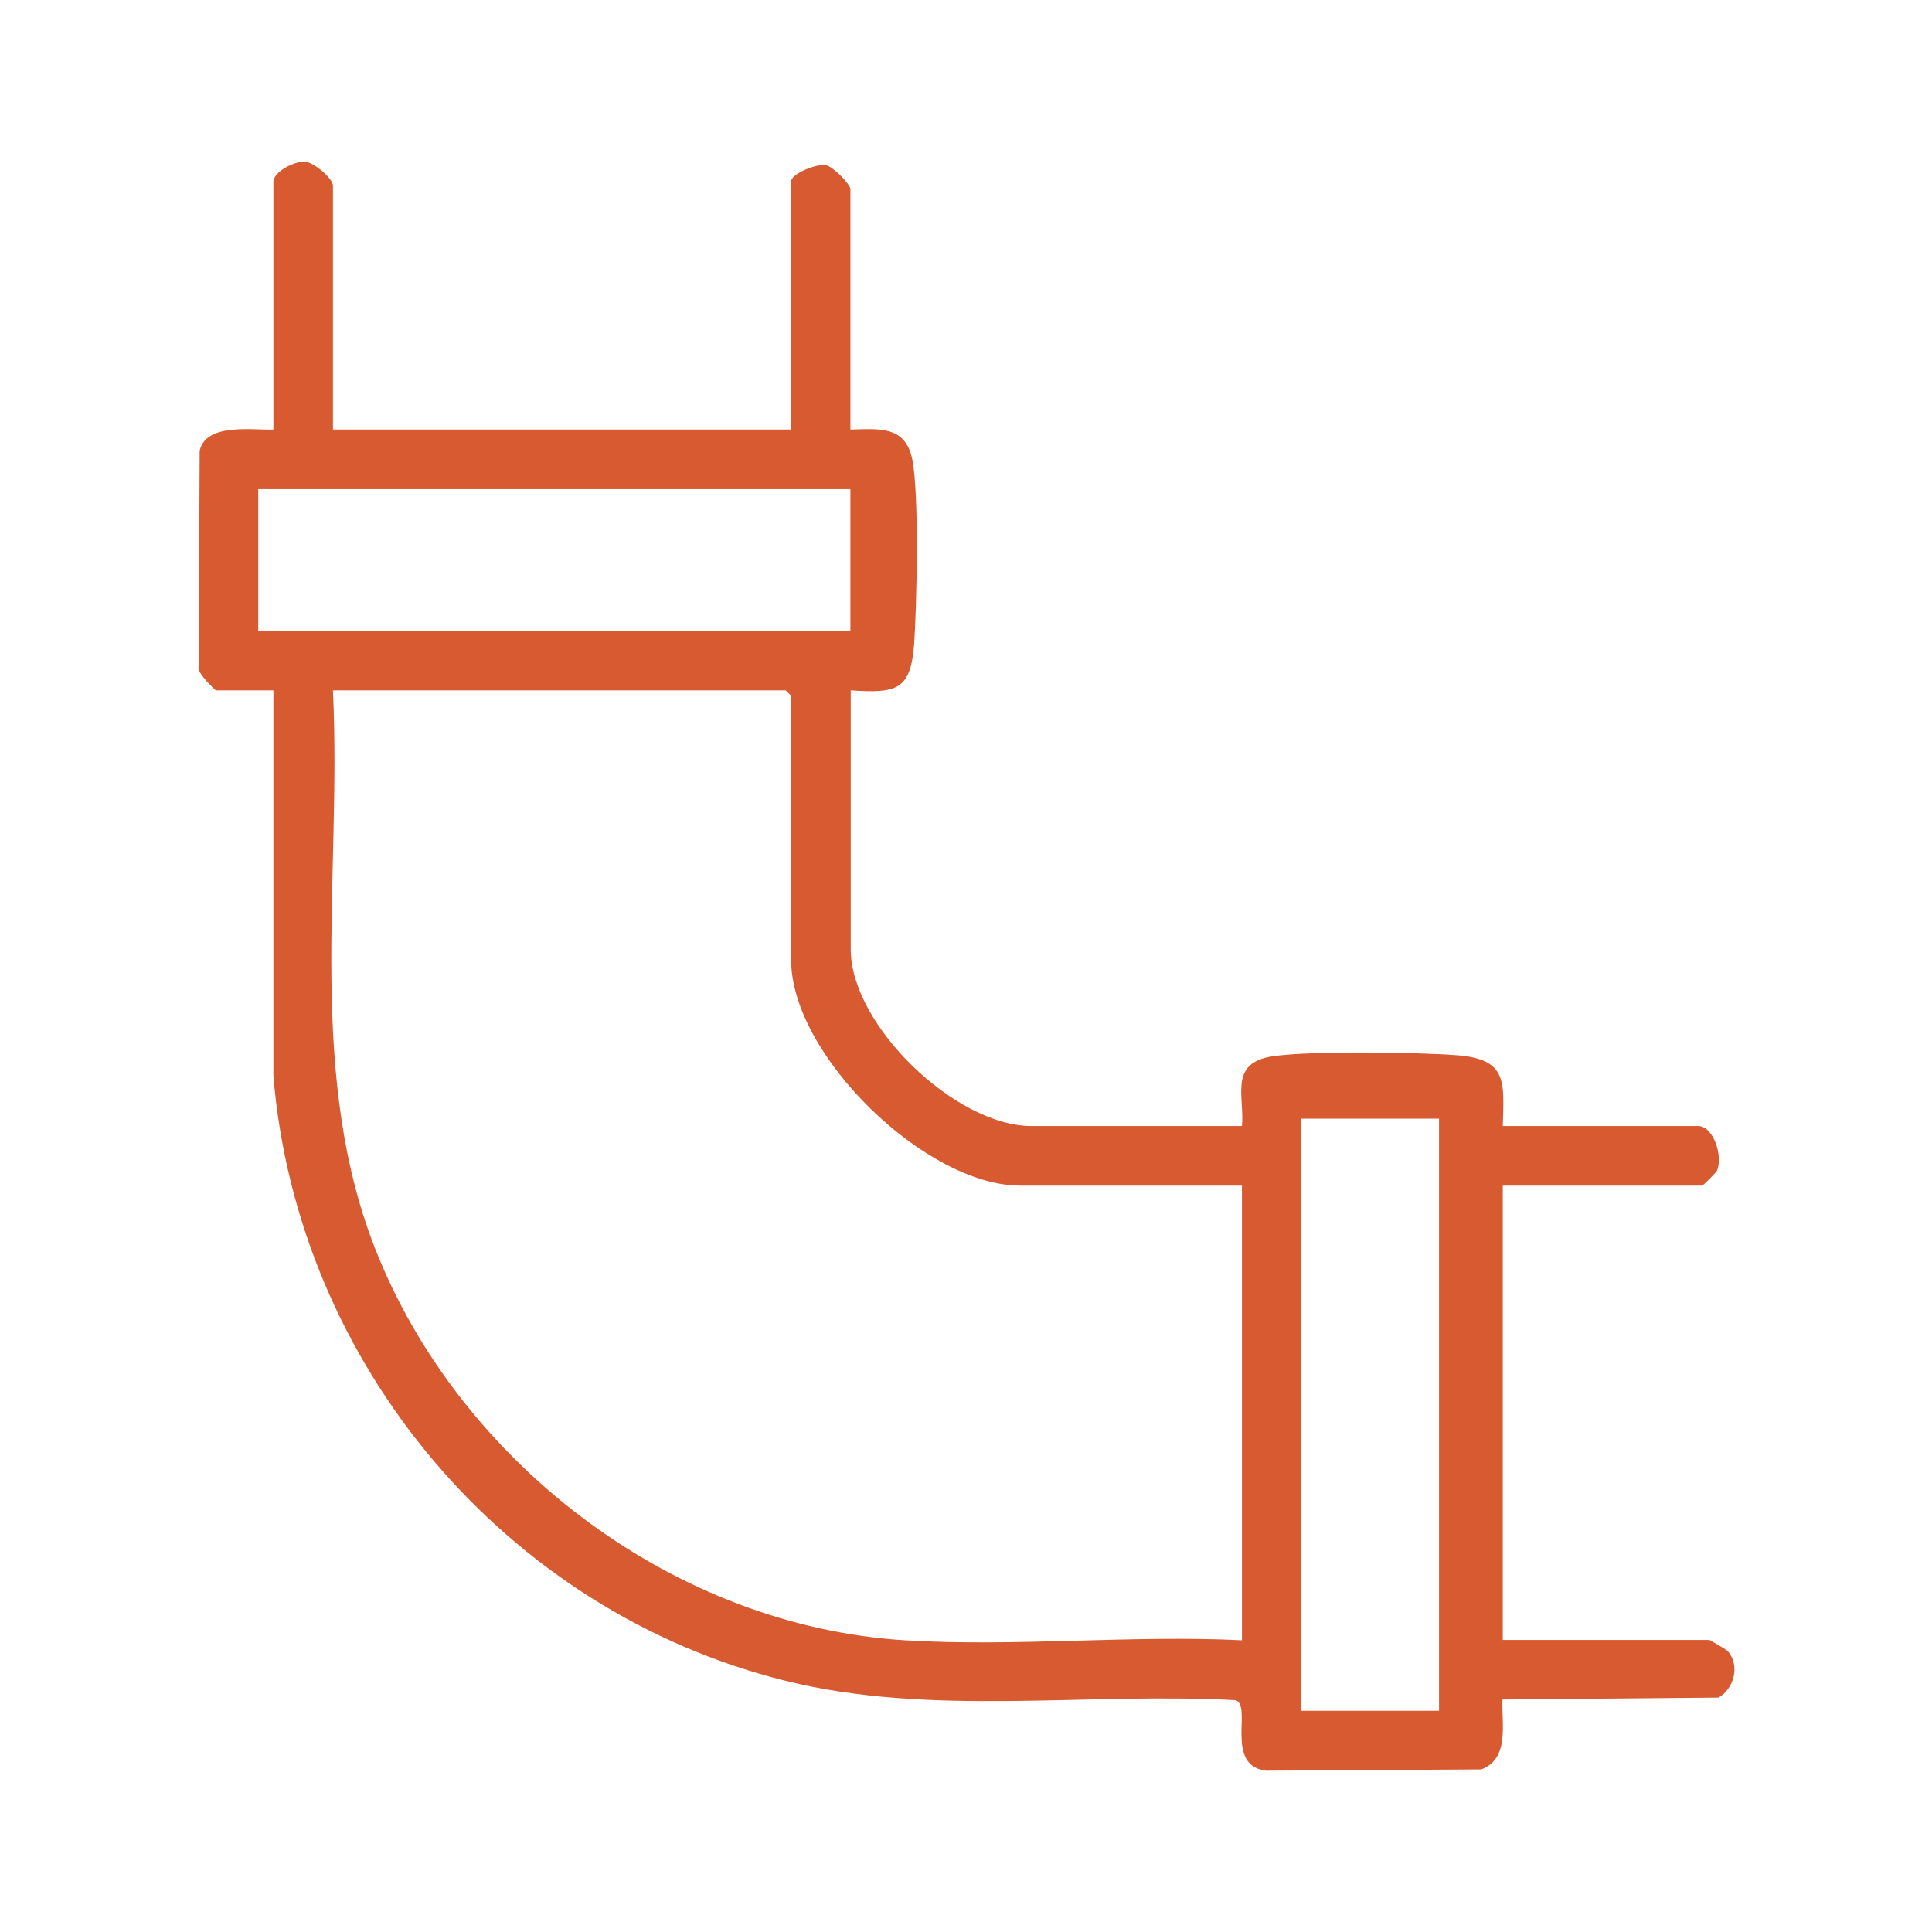 <?xml version="1.0" encoding="UTF-8"?>
<svg id="Calque_1" data-name="Calque 1" xmlns="http://www.w3.org/2000/svg" viewBox="0 0 60 60">
  <defs>
    <style>
      .cls-1 {
        fill: #d75a31;
      }
    </style>
  </defs>
  <path class="cls-1" d="M10.33,13.34h14.23v-7.69c0-.25.78-.57,1.09-.52.22.04.76.59.76.75v7.46c.89-.02,1.7-.13,1.92.92s.14,4.54.06,5.74c-.11,1.46-.57,1.53-1.97,1.44v8.04c0,2.36,3.26,5.49,5.61,5.49h6.54c.08-.87-.36-1.83.72-2.12.92-.24,4.82-.17,5.94-.08,1.59.12,1.48.81,1.44,2.2h6.07c.47,0,.78.94.58,1.39-.03.06-.43.46-.46.46h-6.19v14.11h6.42s.52.29.57.35c.38.44.2,1.16-.29,1.44l-6.71.06c-.03.76.23,1.84-.66,2.17l-6.69.04c-1.29-.17-.41-2.02-.94-2.19-4.63-.25-9.46.52-13.97-.6-8.71-2.16-15.17-9.84-15.91-18.79v-11.97h-1.79s-.62-.56-.53-.75l.03-6.69c.19-.87,1.62-.64,2.29-.66v-7.69c0-.32.66-.65.98-.63.28.02.87.52.87.75v7.58ZM26.41,15.19H8.02v4.4h18.39v-4.4ZM38.56,36.82h-6.88c-2.93,0-7.11-4.06-7.11-7v-8.21l-.17-.17h-14.06c.28,5.88-.88,12.05,1.42,17.61,2.68,6.5,9.23,11.45,16.34,11.89,3.41.21,7.04-.17,10.47,0v-14.11ZM44.69,34.74h-4.28v18.39h4.28v-18.39Z"/>
</svg>